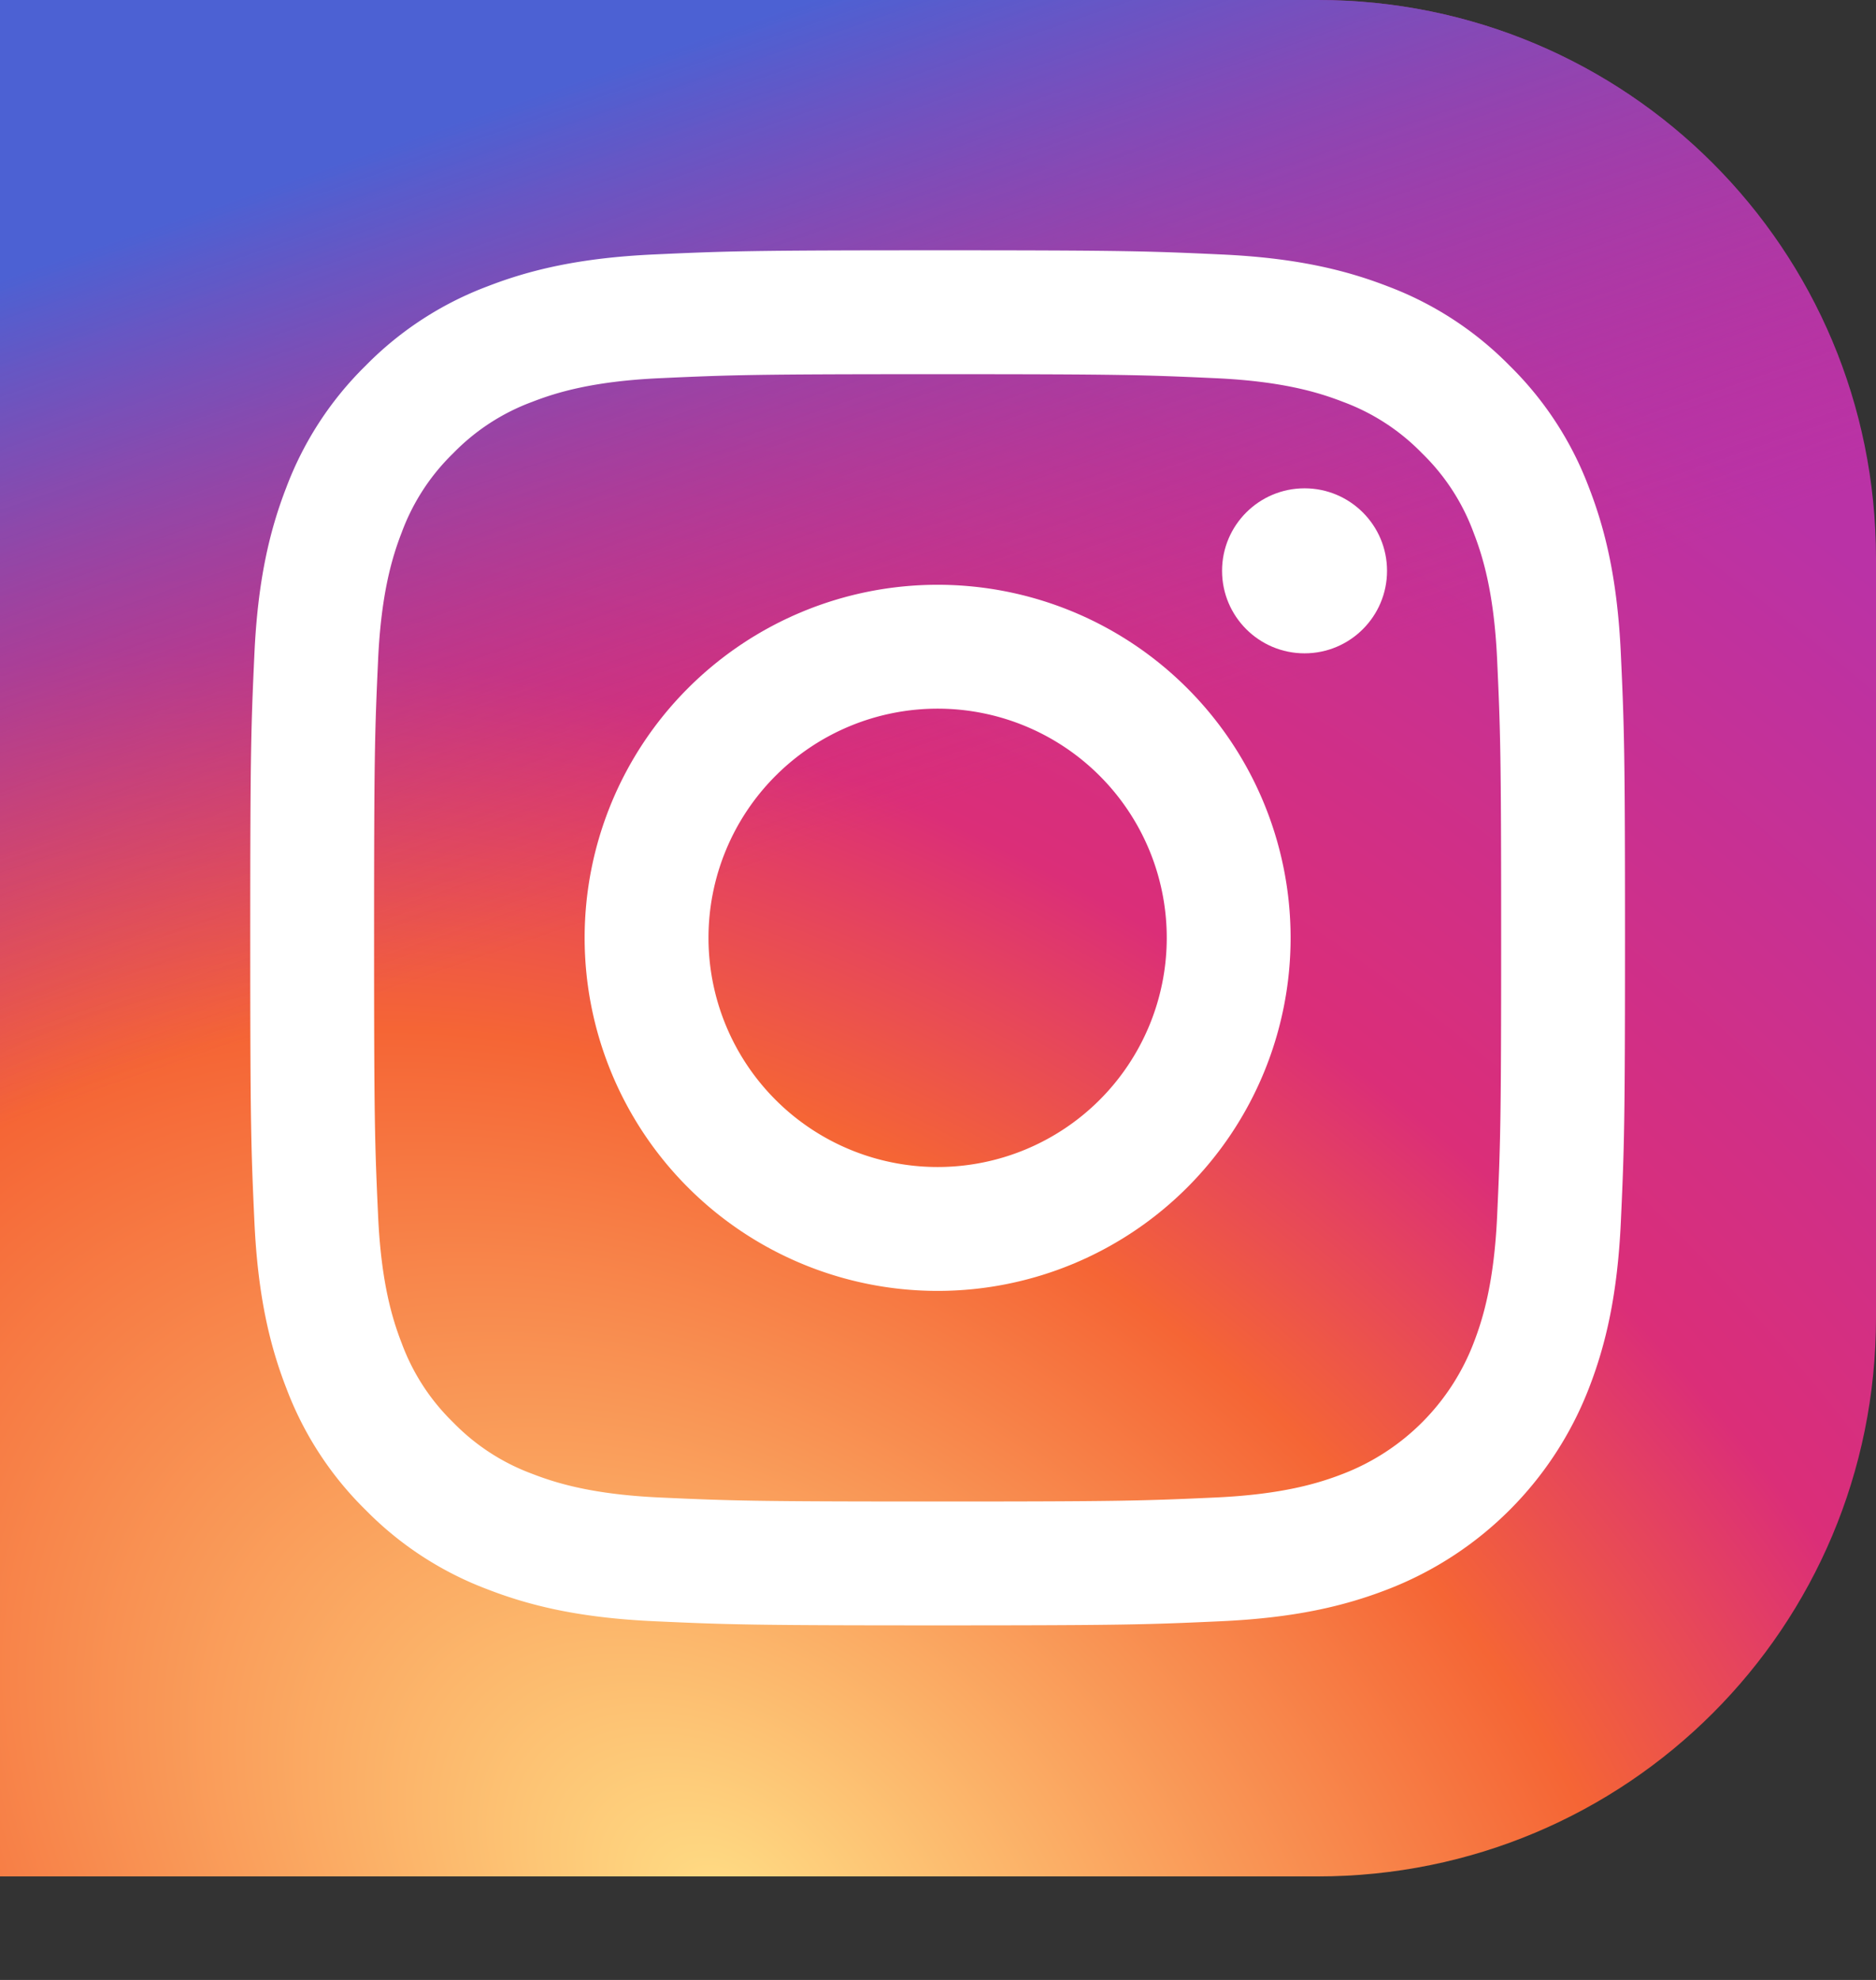 <?xml version="1.0" encoding="UTF-8" standalone="no"?>
<svg
   viewBox="0 0 734.292 774.803"
   height="205mm"
   width="194.281mm"
   xml:space="preserve"
   id="svg2"
   version="1.1"
   xmlns:xlink="http://www.w3.org/1999/xlink"
   xmlns="http://www.w3.org/2000/svg"
   xmlns:svg="http://www.w3.org/2000/svg"
   xmlns:rdf="http://www.w3.org/1999/02/22-rdf-syntax-ns#"
   xmlns:cc="http://creativecommons.org/ns#"
   xmlns:dc="http://purl.org/dc/elements/1.1/"><rect x="0" y="0" width="734.292" height="774.803" fill="#333333" stroke="none"/><defs
     id="defs6"><linearGradient
       id="linearGradient1546"><stop
         style="stop-color:#bc338b;stop-opacity:0"
         offset="0"
         id="stop1542" /><stop
         style="stop-color:#4c61d3;stop-opacity:1"
         offset="1"
         id="stop1544" /></linearGradient><linearGradient
       id="linearGradient863"><stop
         id="stop859"
         offset="0"
         style="stop-color:#ffdd85;stop-opacity:1" /><stop
         id="stop1505"
         offset="0.416"
         style="stop-color:#f56535;stop-opacity:1" /><stop
         id="stop1507"
         offset="0.598"
         style="stop-color:#db2e78;stop-opacity:1" /><stop
         id="stop861"
         offset="1"
         style="stop-color:#ba32a6;stop-opacity:1" /></linearGradient><radialGradient
       xlink:href="#linearGradient863"
       id="radialGradient1503"
       cx="228.976"
       cy="716.49"
       fx="228.976"
       fy="716.49"
       r="367.146"
       gradientUnits="userSpaceOnUse"
       gradientTransform="matrix(2.208,1.681,-1.133,1.488,589.722,-705.535)" /><linearGradient
       xlink:href="#linearGradient1546"
       id="linearGradient1548"
       x1="204.42"
       y1="370.767"
       x2="102.155"
       y2="73.994"
       gradientUnits="userSpaceOnUse" /><clipPath
       clipPathUnits="userSpaceOnUse"
       id="clipPath2486"><path
         id="path2488"
         style="fill:#ff00ff;fill-opacity:0.723;stroke-width:11.339;stroke-linecap:round;stroke-linejoin:round;paint-order:fill markers stroke"
         d="M -87.651,-87.653 V 600.051 H 395.326 c 113.418,0 204.726,-91.309 204.726,-204.726 V 117.072 c 0,-113.418 -91.309,-204.724 -204.726,-204.724 z" /></clipPath><clipPath
       clipPathUnits="userSpaceOnUse"
       id="clipPath2490"><path
         id="path2492"
         style="fill:#ff00ff;fill-opacity:0.723;stroke-width:11.339;stroke-linecap:round;stroke-linejoin:round;paint-order:fill markers stroke"
         d="m 0,0 v 734.293 h 515.697 c 121.101,0 218.596,-97.494 218.596,-218.596 V 218.594 C 734.293,97.492 636.799,0 515.697,0 Z" /></clipPath><clipPath
       clipPathUnits="userSpaceOnUse"
       id="clipPath2494"><path
         id="path2496"
         style="fill:#ff00ff;fill-opacity:0.723;stroke-width:11.339;stroke-linecap:round;stroke-linejoin:round;paint-order:fill markers stroke"
         d="m 0,0 v 734.293 h 515.697 c 121.101,0 218.596,-97.494 218.596,-218.596 V 218.594 C 734.293,97.492 636.799,0 515.697,0 Z" /></clipPath></defs><rect
     y="0"
     x="0"
     height="734.292"
     width="734.292"
     id="rect840"
     style="fill:url(#radialGradient1503);fill-opacity:1;stroke-width:30.236;stroke-linecap:round;stroke-linejoin:round"
     clip-path="url(#clipPath2494)" /><rect
     y="0"
     x="0"
     height="734.292"
     width="734.292"
     id="rect840-9"
     style="fill:url(#linearGradient1548);fill-opacity:1;stroke-width:30.236;stroke-linecap:round;stroke-linejoin:round"
     clip-path="url(#clipPath2490)" /><g
     id="g1581"
     transform="matrix(1.068,0,0,1.068,93.589,93.591)"
     style="fill:#ffffff"
     clip-path="url(#clipPath2486)"><path
       style="fill:#ffffff"
       d="m 256,49.471 c 67.266,0 75.233,0.257 101.8,1.469 24.562,1.121 37.9,5.224 46.778,8.674 a 78.052,78.052 0 0 1 28.966,18.845 78.052,78.052 0 0 1 18.845,28.966 c 3.45,8.877 7.554,22.216 8.674,46.778 1.212,26.565 1.469,34.532 1.469,101.8 0,67.268 -0.257,75.233 -1.469,101.8 -1.121,24.562 -5.225,37.9 -8.674,46.778 a 83.427,83.427 0 0 1 -47.811,47.811 c -8.877,3.45 -22.216,7.554 -46.778,8.674 -26.56,1.212 -34.527,1.469 -101.8,1.469 -67.273,0 -75.237,-0.257 -101.8,-1.469 -24.562,-1.121 -37.9,-5.225 -46.778,-8.674 A 78.051,78.051 0 0 1 78.456,433.547 78.053,78.053 0 0 1 59.611,404.581 c -3.45,-8.877 -7.554,-22.216 -8.674,-46.778 -1.212,-26.564 -1.469,-34.532 -1.469,-101.8 0,-67.268 0.257,-75.233 1.469,-101.8 1.121,-24.562 5.224,-37.9 8.674,-46.778 A 78.052,78.052 0 0 1 78.458,78.458 78.053,78.053 0 0 1 107.424,59.613 c 8.877,-3.45 22.216,-7.554 46.778,-8.674 26.565,-1.212 34.532,-1.469 101.8,-1.469 m 0,-45.391 c -68.418,0 -77,0.29 -103.866,1.516 -26.815,1.224 -45.127,5.482 -61.151,11.71 A 123.488,123.488 0 0 0 46.365,46.362 123.488,123.488 0 0 0 17.3,90.982 C 11.077,107.007 6.819,125.319 5.6,152.134 4.369,179 4.079,187.582 4.079,256 c 0,68.418 0.29,77 1.521,103.866 1.224,26.815 5.482,45.127 11.71,61.151 a 123.489,123.489 0 0 0 29.057,44.62 123.486,123.486 0 0 0 44.62,29.057 c 16.025,6.228 34.337,10.486 61.151,11.71 26.87,1.226 35.449,1.516 103.866,1.516 68.417,0 77,-0.29 103.866,-1.516 26.815,-1.224 45.127,-5.482 61.151,-11.71 a 128.817,128.817 0 0 0 73.677,-73.677 c 6.228,-16.025 10.486,-34.337 11.71,-61.151 1.226,-26.87 1.516,-35.449 1.516,-103.866 0,-68.417 -0.29,-77 -1.516,-103.866 -1.224,-26.815 -5.482,-45.127 -11.71,-61.151 A 123.486,123.486 0 0 0 465.641,46.363 123.487,123.487 0 0 0 421.018,17.3 C 404.993,11.077 386.681,6.819 359.866,5.6 333,4.369 324.418,4.079 256,4.079 v 0 z"
       id="path1564" /><path
       style="fill:#ffffff"
       d="M 256,126.635 A 129.365,129.365 0 1 0 385.365,256 129.365,129.365 0 0 0 256,126.635 Z m 0,213.338 A 83.973,83.973 0 1 1 339.974,256 83.974,83.974 0 0 1 256,339.973 Z"
       id="path1566" /><circle
       style="fill:#ffffff"
       cx="390.476"
       cy="121.524"
       r="30.23"
       id="circle1568" /></g><g
     transform="matrix(0.187,0,0,0.187,15364.602,-6306.428)"
     id="g2019"><g
       id="g2021"><g
         id="g2027" /></g></g><g
     id="g2732-6"
     transform="matrix(11.548,0,0,11.548,11331.58,-6382.275)"><g
       id="text893-7-4-7"
       style="font-style:normal;font-weight:normal;font-size:3.74px;line-height:1.25;font-family:sans-serif;letter-spacing:0px;word-spacing:0px;fill:#ffffff;fill-opacity:1;stroke:none;stroke-width:0.146;stroke-miterlimit:4;stroke-dasharray:none;stroke-opacity:1"
       transform="rotate(-0.283)"
       aria-label="BADMINTON               NARCIARSTWO              LEKKOATLETYKA               BIATHLON              NARCIARSTWO" /><g
       id="text893-7-6-6"
       style="font-style:normal;font-weight:normal;font-size:3.74px;line-height:1.25;font-family:sans-serif;text-align:center;letter-spacing:0px;word-spacing:0px;text-anchor:middle;fill:#ffffff;fill-opacity:1;stroke:none;stroke-width:0.146;stroke-miterlimit:4;stroke-dasharray:none;stroke-opacity:1"
       transform="rotate(-0.283)"
       aria-label="BIEGOWE                                                                                             ALPEJSKIE" /><g
       id="text893-7-3"
       style="font-style:normal;font-weight:normal;font-size:3.74px;line-height:1.25;font-family:sans-serif;letter-spacing:0px;word-spacing:0px;fill:#ffffff;fill-opacity:1;stroke:none;stroke-width:0.146;stroke-miterlimit:4;stroke-dasharray:none;stroke-opacity:1"
       transform="rotate(-0.283)"
       aria-label="BADMINTON               NARCIARSTWO              LEKKOATLETYKA               BIATHLON              NARCIARSTWO" /></g><g
     transform="matrix(3.145,0,0,3.145,11659.522,-4165.293)"
     id="g3439" /><g
     transform="matrix(0.187,0,0,0.187,15528.095,-7071.12)"
     id="g2019-8"><g
       id="g2021-8"><g
         id="g2027-6" /></g></g><g
     id="g2732-6-7"
     transform="matrix(11.548,0,0,11.548,11495.073,-7146.966)"><g
       id="text893-7-4-7-5"
       style="font-style:normal;font-weight:normal;font-size:3.74px;line-height:1.25;font-family:sans-serif;letter-spacing:0px;word-spacing:0px;fill:#ffffff;fill-opacity:1;stroke:none;stroke-width:0.146;stroke-miterlimit:4;stroke-dasharray:none;stroke-opacity:1"
       transform="rotate(-0.283)"
       aria-label="BADMINTON               NARCIARSTWO              LEKKOATLETYKA               BIATHLON              NARCIARSTWO" /><g
       id="text893-7-6-6-1"
       style="font-style:normal;font-weight:normal;font-size:3.74px;line-height:1.25;font-family:sans-serif;text-align:center;letter-spacing:0px;word-spacing:0px;text-anchor:middle;fill:#ffffff;fill-opacity:1;stroke:none;stroke-width:0.146;stroke-miterlimit:4;stroke-dasharray:none;stroke-opacity:1"
       transform="rotate(-0.283)"
       aria-label="BIEGOWE                                                                                             ALPEJSKIE" /><g
       id="text893-7-3-3"
       style="font-style:normal;font-weight:normal;font-size:3.74px;line-height:1.25;font-family:sans-serif;letter-spacing:0px;word-spacing:0px;fill:#ffffff;fill-opacity:1;stroke:none;stroke-width:0.146;stroke-miterlimit:4;stroke-dasharray:none;stroke-opacity:1"
       transform="rotate(-0.283)"
       aria-label="BADMINTON               NARCIARSTWO              LEKKOATLETYKA               BIATHLON              NARCIARSTWO" /></g><g
     transform="matrix(3.145,0,0,3.145,11823.015,-4929.984)"
     id="g3439-5" /></svg>

